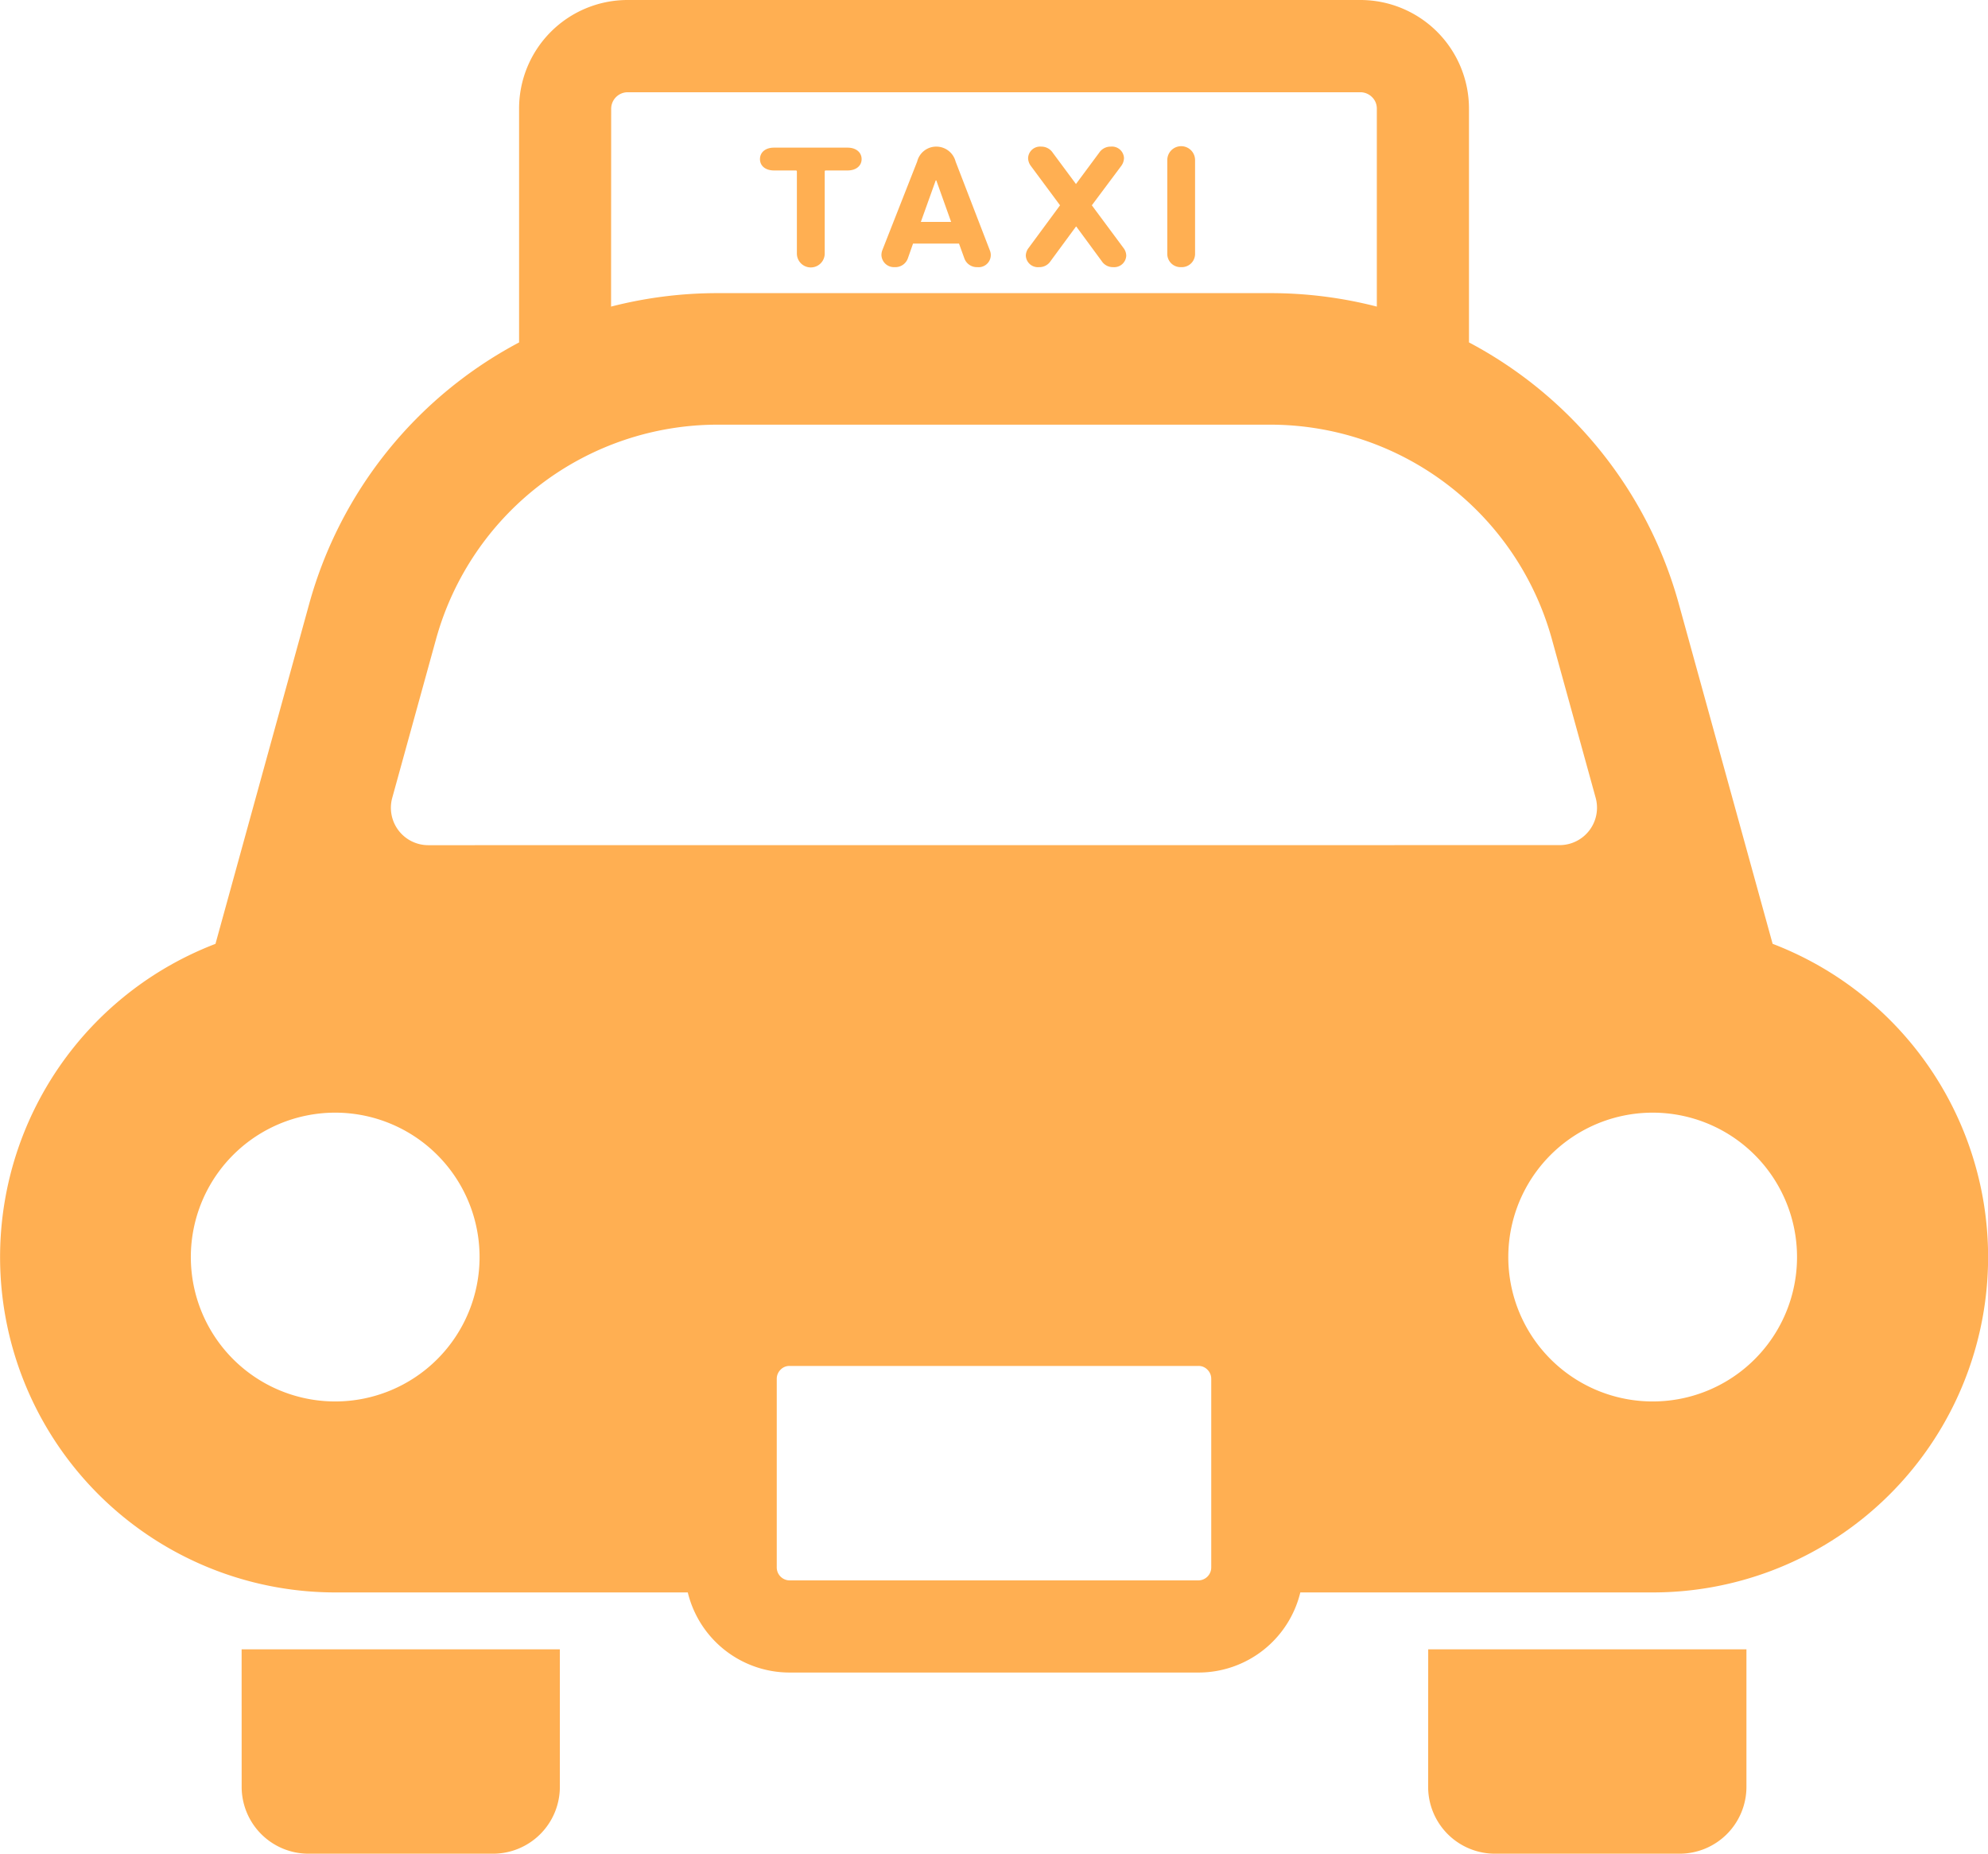 <svg id="icon_car" xmlns="http://www.w3.org/2000/svg" width="59.971" height="55.908" viewBox="0 0 59.971 55.908">
  <path id="パス_22" data-name="パス 22" d="M62.234,446.179a2.017,2.017,0,0,0,2.015,2.017h5.569a2.017,2.017,0,0,0,2.015-2.017v-4.147h-9.6Z" transform="translate(-54.944 -392.288)" fill="#ffaf52"/>
  <path id="パス_23" data-name="パス 23" d="M367.813,446.179a2.017,2.017,0,0,0,2.017,2.017H375.4a2.017,2.017,0,0,0,2.015-2.017v-4.147h-9.6Z" transform="translate(-324.731 -392.288)" fill="#ffaf52"/>
  <path id="パス_24" data-name="パス 24" d="M53.474,45.81,50.643,35.554a12.75,12.75,0,0,0-6.329-7.883V20.62a3.277,3.277,0,0,0-3.274-3.276H18.931a3.274,3.274,0,0,0-3.272,3.276v7.052a12.758,12.758,0,0,0-6.331,7.883L6.5,45.811a10.115,10.115,0,0,0,3.618,19.561h10.63a3.161,3.161,0,0,0,3.075,2.416H36.151a3.161,3.161,0,0,0,3.075-2.416h10.63A10.115,10.115,0,0,0,53.474,45.81ZM18.437,20.62a.5.5,0,0,1,.494-.494H41.04a.5.5,0,0,1,.348.145.478.478,0,0,1,.146.35v5.97a12.853,12.853,0,0,0-3.2-.406h-16.7a12.876,12.876,0,0,0-3.2.406ZM10.115,59.612a4.355,4.355,0,1,1,4.352-4.354A4.355,4.355,0,0,1,10.115,59.612Zm26.424,5.009a.391.391,0,0,1-.388.388H23.82a.391.391,0,0,1-.388-.388V58.929a.385.385,0,0,1,.115-.275.368.368,0,0,1,.273-.113H36.151a.368.368,0,0,1,.273.113.384.384,0,0,1,.115.275v5.692ZM12.917,42.835a1.128,1.128,0,0,1-1.085-1.426l1.325-4.8a8.817,8.817,0,0,1,8.477-6.457h16.7a8.818,8.818,0,0,1,8.477,6.455l1.325,4.8a1.128,1.128,0,0,1-1.085,1.426ZM49.856,59.612a4.355,4.355,0,1,1,4.354-4.354A4.353,4.353,0,0,1,49.856,59.612Z" transform="translate(0 -17.344)" fill="#ffaf52"/>
  <path id="パス_25" data-name="パス 25" d="M196.154,56.047h.657c.022,0,.035.009.035.031v2.474a.42.42,0,0,0,.84,0V56.078c0-.022.011-.031.033-.031h.657c.258,0,.423-.141.423-.342s-.165-.346-.423-.346h-2.222c-.256,0-.421.141-.421.346S195.9,56.047,196.154,56.047Z" transform="translate(-172.807 -50.906)" fill="#ffaf52"/>
  <path id="パス_26" data-name="パス 26" d="M227.4,58.728a.4.4,0,0,0,.4-.271l.154-.439h1.387l.159.439a.4.4,0,0,0,.393.271.367.367,0,0,0,.377-.509l-1.032-2.676a.6.6,0,0,0-.582-.45.591.591,0,0,0-.577.45l-1.052,2.676a.415.415,0,0,0-.026.146A.378.378,0,0,0,227.4,58.728Zm1.239-2.617h.017l.447,1.252h-.913Z" transform="translate(-200.411 -50.671)" fill="#ffaf52"/>
  <path id="パス_27" data-name="パス 27" d="M264.188,58.38a.365.365,0,0,0,.4.348.4.4,0,0,0,.348-.183l.765-1.04h.011l.765,1.04a.4.4,0,0,0,.348.183.363.363,0,0,0,.393-.348.391.391,0,0,0-.086-.234l-.952-1.283.886-1.186a.422.422,0,0,0,.084-.236.363.363,0,0,0-.4-.348.411.411,0,0,0-.348.183l-.7.944H265.7l-.7-.944a.412.412,0,0,0-.35-.183.362.362,0,0,0-.393.348.409.409,0,0,0,.084.236l.88,1.186-.946,1.283A.393.393,0,0,0,264.188,58.38Z" transform="translate(-233.243 -50.671)" fill="#ffaf52"/>
  <path id="パス_28" data-name="パス 28" d="M301.046,58.729a.4.4,0,0,0,.417-.41V55.5a.419.419,0,0,0-.838,0v2.815A.4.4,0,0,0,301.046,58.729Z" transform="translate(-265.412 -50.672)" fill="#ffaf52"/>
</svg>
